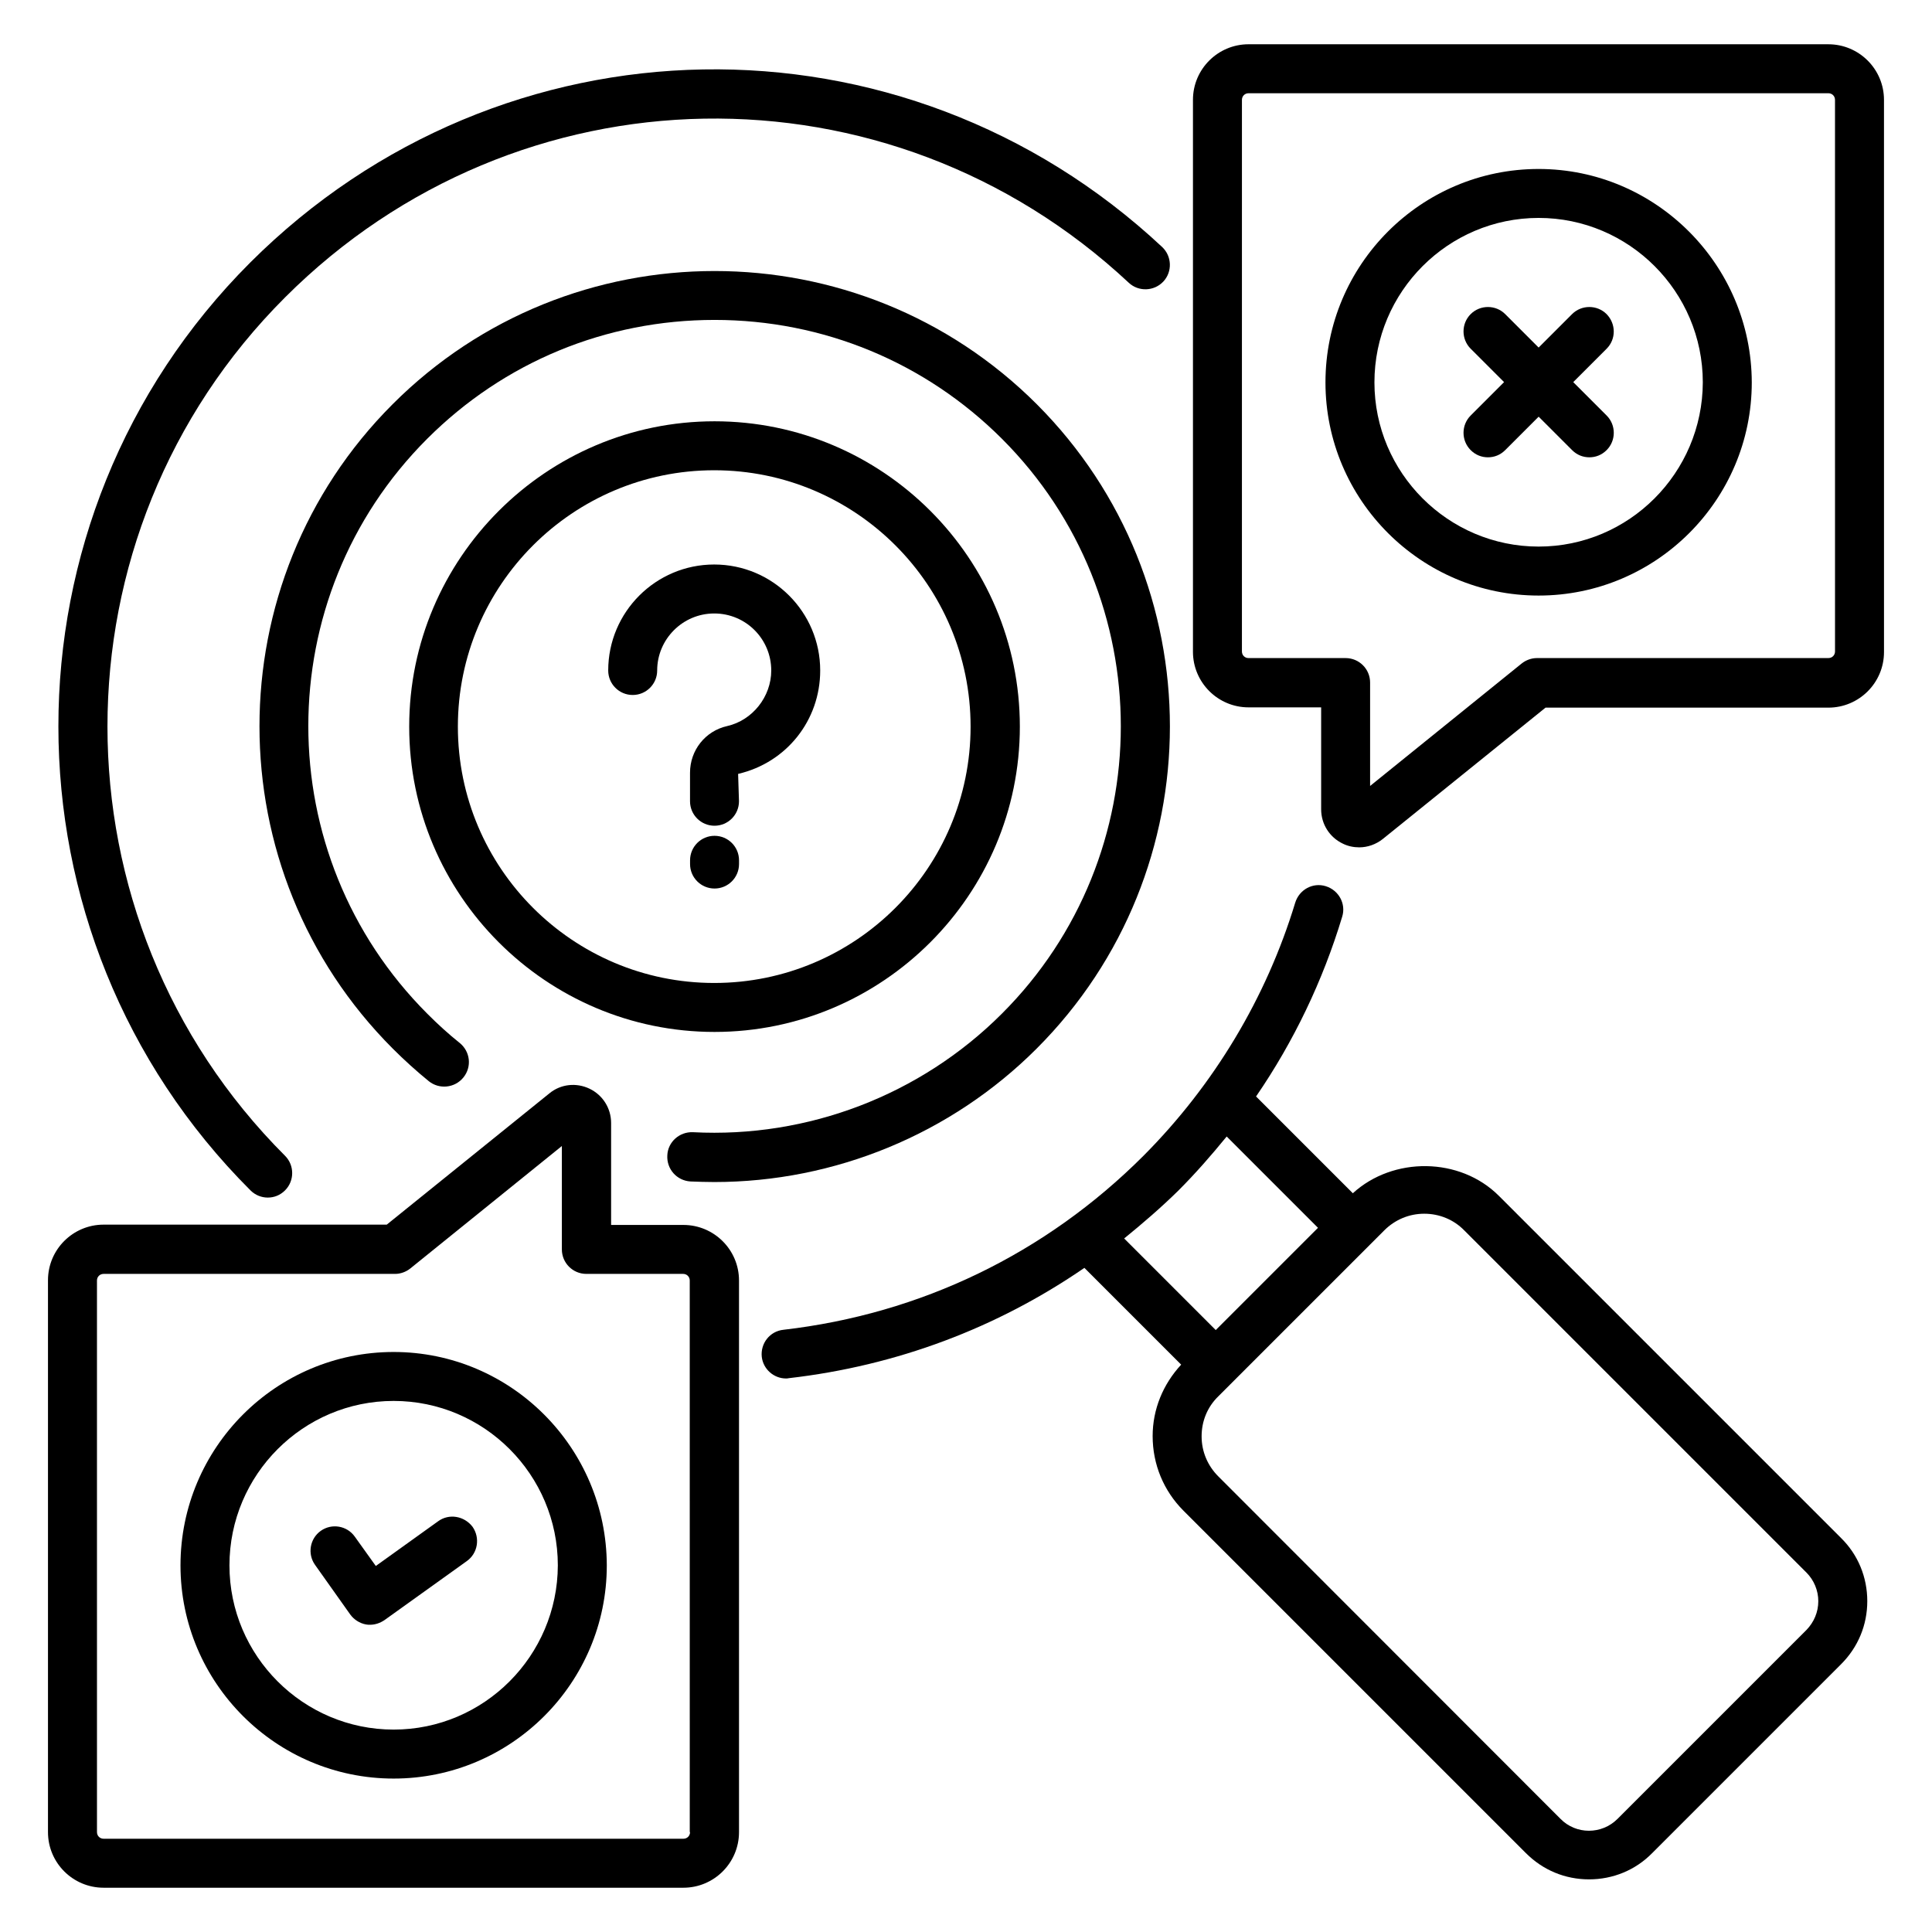 <?xml version="1.0" encoding="UTF-8"?>
<!-- Uploaded to: SVG Find, www.svgfind.com, Generator: SVG Find Mixer Tools -->
<svg fill="#000000" width="800px" height="800px" version="1.1" viewBox="144 144 512 512" xmlns="http://www.w3.org/2000/svg">
 <g>
  <path d="m326.95 457.1c2.137 0.078 4.199 0.152 6.336 0.152 31.906 0 62.746-12.672 85.418-35.344 47.098-47.098 47.098-123.66 0.078-170.76-47.098-47.098-123.74-47.098-170.76 0-47.023 47.023-47.023 123.66 0.078 170.76 3.055 3.055 6.258 5.953 9.543 8.625 2.75 2.215 6.871 1.832 9.16-0.992 2.289-2.824 1.832-6.871-0.992-9.16-2.977-2.367-5.801-4.961-8.551-7.711-42.059-42.059-42.059-110.38-0.078-152.36 20.383-20.383 47.402-31.527 76.184-31.527 28.777 0 55.879 11.223 76.184 31.527 41.984 41.984 41.984 110.38-0.078 152.36-21.527 21.527-51.375 32.977-81.832 31.375-3.586-0.152-6.641 2.594-6.793 6.106-0.23 3.668 2.519 6.719 6.106 6.949z"/>
  <path d="m214.96 461.37c1.68 0 3.281-0.609 4.582-1.91 2.519-2.519 2.519-6.641 0-9.16-62.75-62.746-62.75-164.8-0.004-227.48 61.68-61.68 159.92-63.359 223.59-3.894 2.594 2.441 6.719 2.289 9.16-0.305 2.441-2.594 2.289-6.719-0.305-9.16-68.855-64.348-174.96-62.516-241.68 4.125-67.785 67.785-67.785 178.09 0.078 245.88 1.297 1.297 2.977 1.906 4.582 1.906z"/>
  <path d="m541.22 460.91c-10.305-10.305-28.016-10.457-38.703-0.688l-25.648-25.648c10-14.578 17.711-30.688 22.824-47.633 1.07-3.434-0.918-7.023-4.352-8.09-3.434-1.07-7.023 0.918-8.09 4.352-7.633 25.191-21.527 48.32-40.227 67.098-25.953 25.953-59.008 41.906-95.418 46.105-3.586 0.383-6.106 3.586-5.727 7.176 0.383 3.281 3.207 5.727 6.414 5.727 0.23 0 0.457 0 0.762-0.078 28.551-3.281 55.113-13.281 78.32-29.234l25.648 25.648c-4.809 5.191-7.559 11.832-7.559 18.93 0 7.481 2.902 14.504 8.168 19.77l90.762 90.762c4.504 4.504 10.383 6.945 16.719 6.945 6.336 0 12.289-2.441 16.719-6.945l50.074-50.074c4.504-4.504 6.945-10.383 6.945-16.719 0-6.336-2.441-12.289-6.945-16.719zm-84.961-1.375c4.582-4.582 8.777-9.391 12.824-14.352l24.199 24.199-27.098 27.098-24.273-24.273c4.883-3.969 9.766-8.168 14.348-12.672zm166.48 116.41-50.074 50.074c-4.199 4.199-10.992 4.199-15.113 0l-90.688-90.758c-2.824-2.824-4.426-6.566-4.426-10.609 0-4.047 1.527-7.785 4.426-10.609l3.742-3.742c0.078-0.078 36.562-36.562 36.562-36.562l3.664-3.664c2.824-2.824 6.566-4.426 10.609-4.426 3.969 0 7.785 1.527 10.609 4.426l90.688 90.688c1.984 1.984 3.129 4.734 3.129 7.559 0.004 2.894-1.145 5.566-3.129 7.625z"/>
  <path d="m348.39 321.68c0 6.945-4.961 13.207-11.68 14.734-5.801 1.297-9.848 6.414-9.848 12.367v7.559c0 3.586 2.902 6.488 6.488 6.488 3.586 0 6.488-2.902 6.488-6.488l-0.23-7.25c12.824-2.977 21.754-14.199 21.754-27.402 0-15.496-12.594-28.09-28.09-28.09s-28.09 12.594-28.09 28.09c0 3.586 2.902 6.488 6.488 6.488 3.586 0 6.488-2.902 6.488-6.488 0-8.32 6.793-15.113 15.113-15.113 8.402-0.008 15.117 6.785 15.117 15.105z"/>
  <path d="m339.85 372.98v-0.992c0-3.586-2.902-6.488-6.488-6.488s-6.488 2.902-6.488 6.488v0.992c0 3.586 2.902 6.488 6.488 6.488s6.488-2.902 6.488-6.488z"/>
  <path d="m414.27 336.56c0-44.656-36.336-80.914-80.914-80.914s-80.914 36.336-80.914 80.914 36.336 80.914 80.914 80.914c44.578 0.004 80.914-36.332 80.914-80.914zm-148.93 0c0-37.48 30.457-67.938 67.938-67.938s67.938 30.457 67.938 67.938-30.457 67.938-67.938 67.938c-37.48 0.004-67.938-30.457-67.938-67.938z"/>
  <path d="m628.54 155.73h-153.66c-8.09 0-14.734 6.566-14.734 14.734v146.26c0 8.09 6.566 14.734 14.734 14.734h19.238v27.023c0 3.894 2.215 7.406 5.727 9.082 1.375 0.688 2.902 0.992 4.352 0.992 2.215 0 4.426-0.762 6.258-2.215l43.129-34.809h74.961c8.09 0 14.734-6.566 14.734-14.734l-0.004-146.33c0-8.168-6.641-14.734-14.734-14.734zm1.758 160.91c0 0.992-0.762 1.754-1.754 1.754l-77.254 0.004c-1.449 0-2.902 0.535-4.047 1.449l-40.152 32.441v-27.402c0-3.586-2.902-6.488-6.488-6.488h-25.727c-0.992 0-1.754-0.762-1.754-1.754l0.004-146.18c0-0.992 0.762-1.754 1.754-1.754h153.66c0.992 0 1.754 0.762 1.754 1.754z"/>
  <path d="m569.77 227.25c-2.519-2.519-6.641-2.519-9.16 0l-8.855 8.855-8.855-8.855c-2.519-2.519-6.641-2.519-9.16 0-2.519 2.519-2.519 6.641 0 9.16l8.855 8.855-8.855 8.855c-2.519 2.519-2.519 6.641 0 9.16 1.297 1.297 2.902 1.91 4.582 1.91 1.68 0 3.281-0.609 4.582-1.91l8.855-8.855 8.855 8.855c1.297 1.297 2.902 1.91 4.582 1.91 1.68 0 3.281-0.609 4.582-1.91 2.519-2.519 2.519-6.641 0-9.16l-8.855-8.855 8.855-8.855c2.512-2.519 2.512-6.566-0.008-9.16z"/>
  <path d="m551.75 188.78c-31.145 0-56.488 25.344-56.488 56.562 0 31.145 25.344 56.488 56.488 56.488 31.145 0 56.488-25.344 56.488-56.488-0.078-31.145-25.422-56.562-56.488-56.562zm0 100.07c-23.969 0-43.512-19.543-43.512-43.512 0-24.047 19.543-43.586 43.512-43.586s43.512 19.543 43.512 43.586c-0.078 23.969-19.543 43.512-43.512 43.512z"/>
  <path d="m325.11 468.62h-19.16v-27.023c0-3.894-2.215-7.406-5.727-9.082-3.512-1.68-7.633-1.223-10.609 1.223l-43.129 34.809-75.035-0.004c-8.09 0-14.734 6.566-14.734 14.734v146.26c0 8.164 6.641 14.73 14.734 14.73h153.66c8.09 0 14.734-6.566 14.734-14.734v-146.18c0-8.168-6.641-14.73-14.734-14.73zm1.758 160.91c0 0.992-0.762 1.754-1.754 1.754h-153.66c-0.992 0-1.754-0.762-1.754-1.754l-0.004-146.18c0-0.992 0.762-1.754 1.754-1.754h77.25c1.449 0 2.902-0.535 4.047-1.449l40.152-32.441v27.402c0 3.586 2.902 6.488 6.488 6.488h25.648c0.992 0 1.754 0.762 1.754 1.754l0.004 146.18z"/>
  <path d="m260.08 547.17-16.488 11.832-5.574-7.785c-2.062-2.902-6.106-3.586-9.008-1.527-2.902 2.062-3.586 6.106-1.527 9.008l9.312 13.129c0.992 1.375 2.519 2.367 4.199 2.672 0.383 0.078 0.688 0.078 1.07 0.078 1.375 0 2.672-0.457 3.816-1.223l21.832-15.648c2.902-2.062 3.586-6.106 1.527-9.082-2.215-2.902-6.262-3.59-9.16-1.453z"/>
  <path d="m248.32 502.29c-31.145 0-56.488 25.344-56.488 56.562 0 31.145 25.344 56.488 56.488 56.488 31.145 0 56.488-25.344 56.488-56.488-0.074-31.223-25.418-56.562-56.488-56.562zm0 100.07c-23.969 0-43.512-19.543-43.512-43.512 0-24.047 19.543-43.586 43.512-43.586s43.512 19.543 43.512 43.586c-0.078 23.969-19.543 43.512-43.512 43.512z"/>
 </g>
</svg>